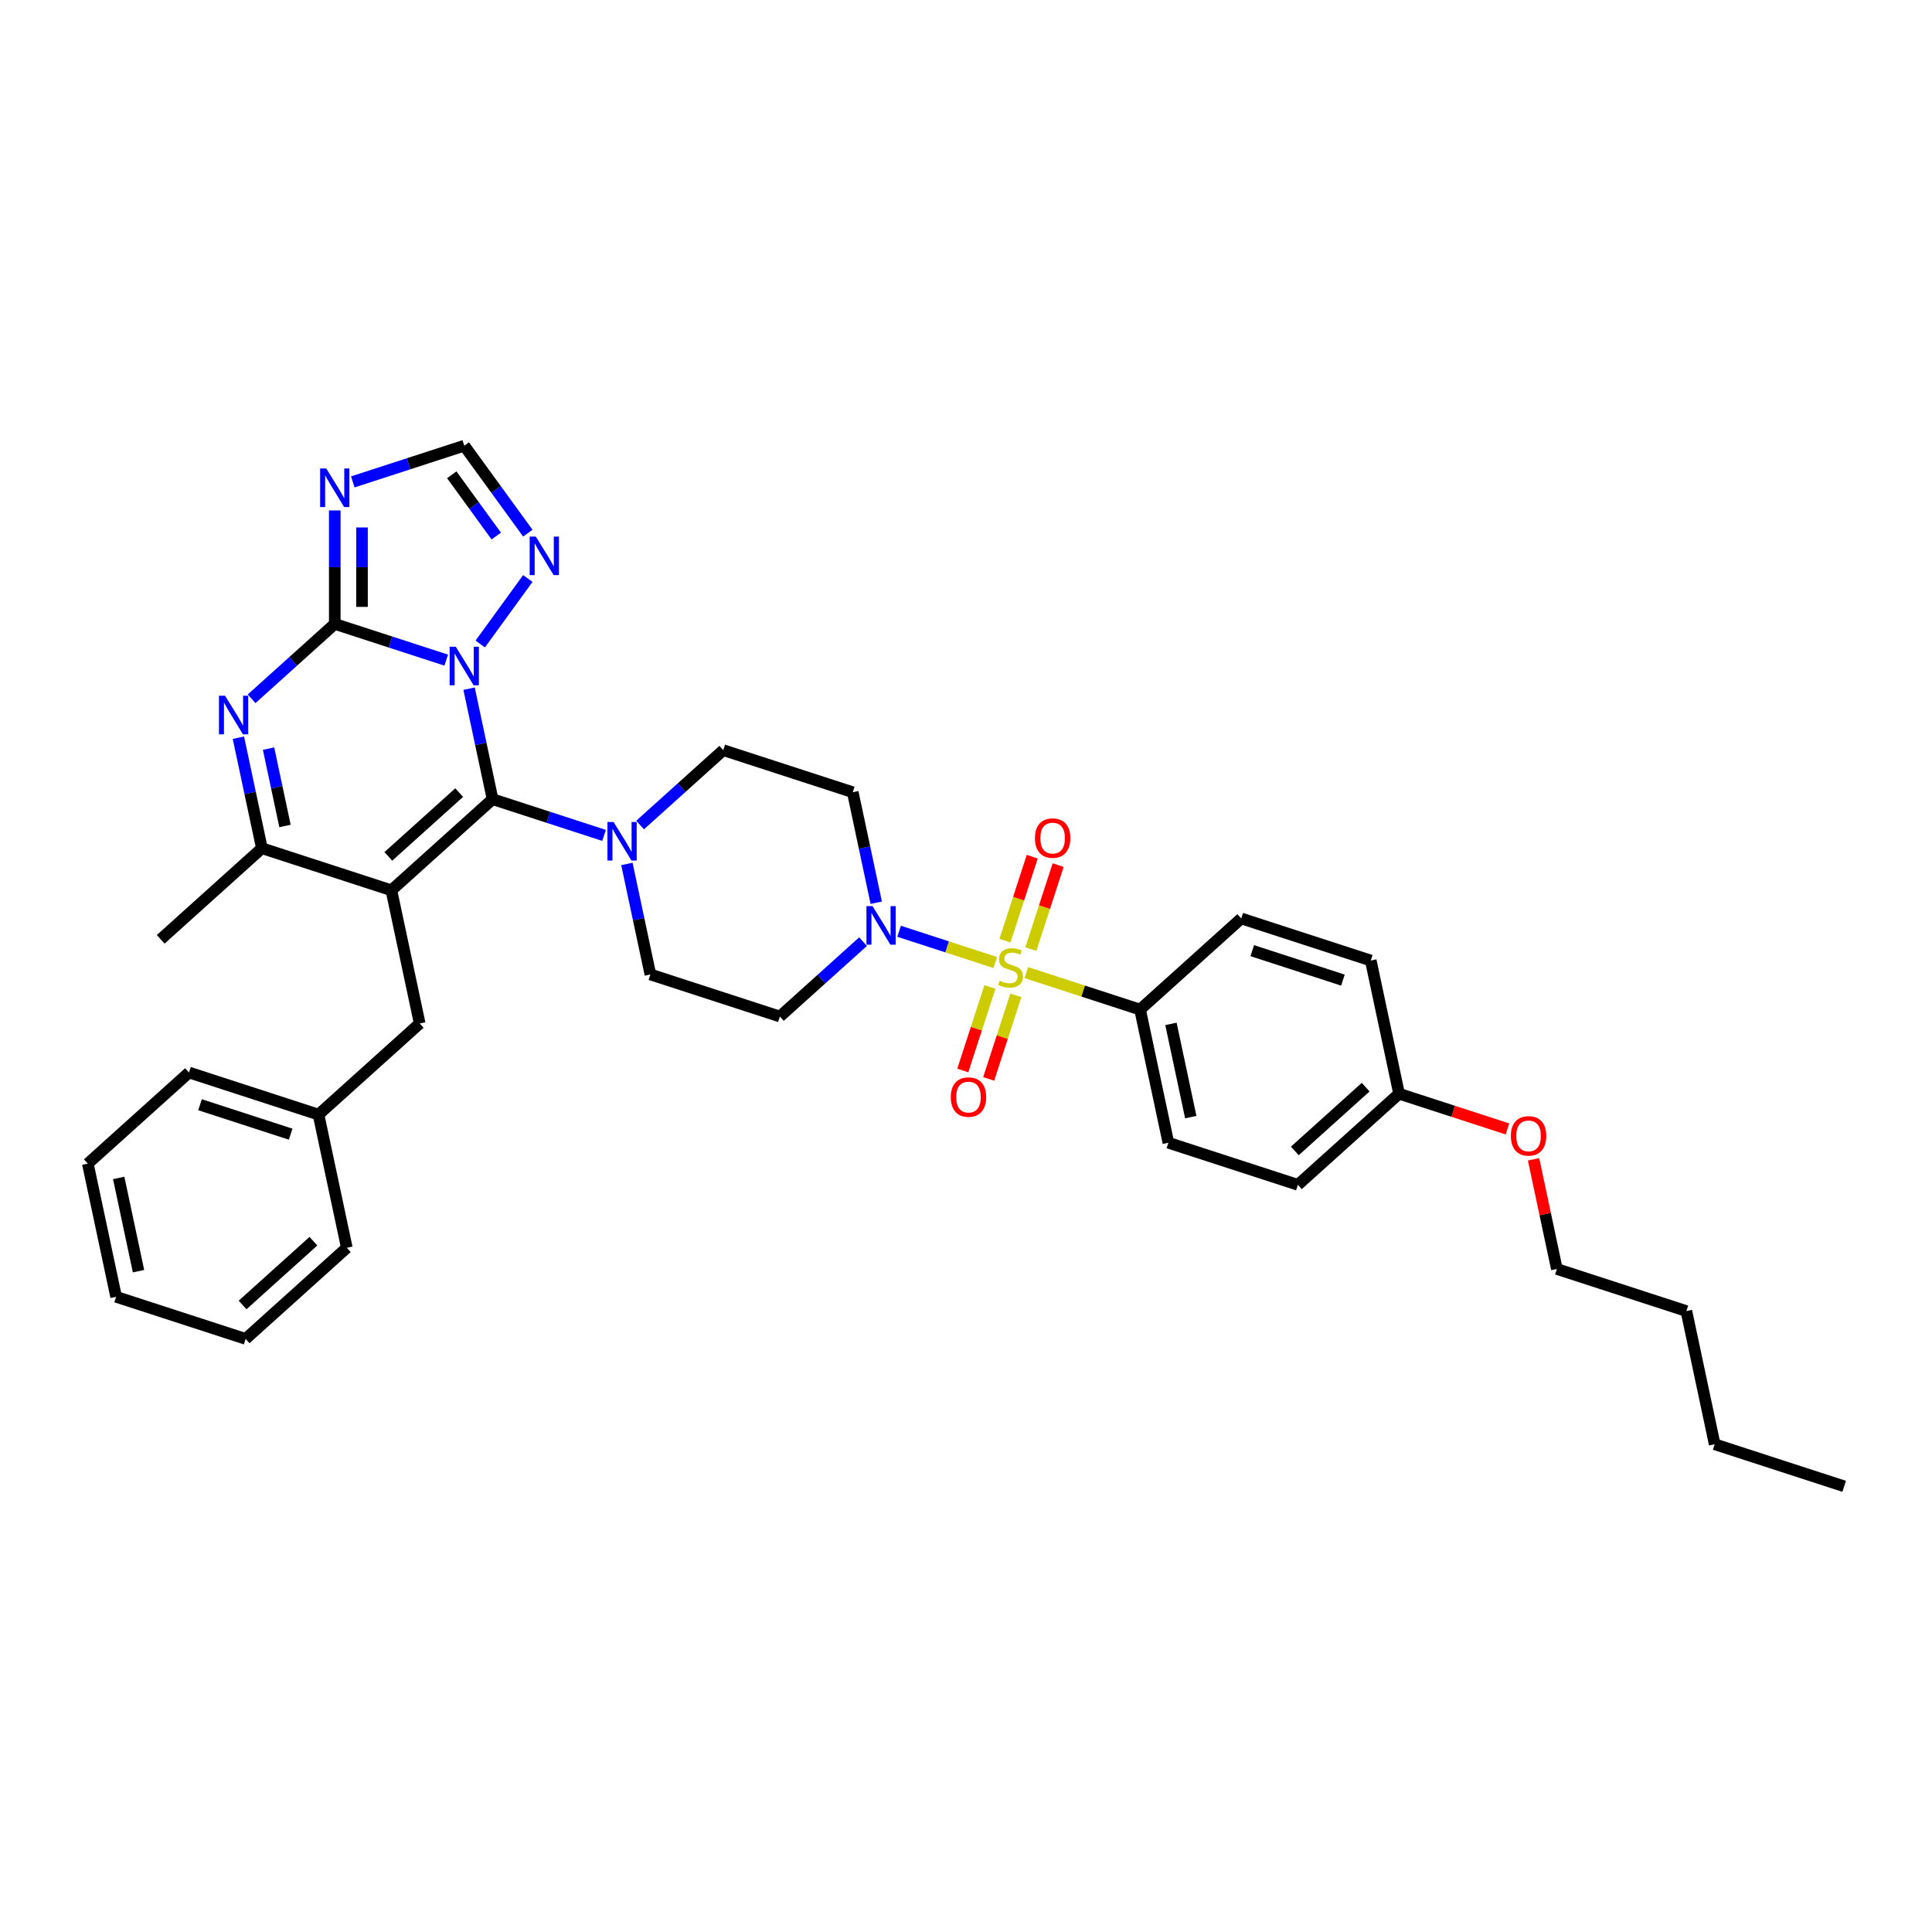 <?xml version='1.0' encoding='iso-8859-1'?>
<svg version='1.1' baseProfile='full'
              xmlns='http://www.w3.org/2000/svg'
                      xmlns:rdkit='http://www.rdkit.org/xml'
                      xmlns:xlink='http://www.w3.org/1999/xlink'
                  xml:space='preserve'
width='1000px' height='1000px' viewBox='0 0 1000 1000'>
<!-- END OF HEADER -->
<rect style='opacity:1.0;fill:#FFFFFF;stroke:none' width='1000' height='1000' x='0' y='0'> </rect>
<path class='bond-0' d='M 324.48,447.175 L 330.558,475.773' style='fill:none;fill-rule:evenodd;stroke:#0000FF;stroke-width:6px;stroke-linecap:butt;stroke-linejoin:miter;stroke-opacity:1' />
<path class='bond-0' d='M 330.558,475.773 L 336.637,504.371' style='fill:none;fill-rule:evenodd;stroke:#000000;stroke-width:6px;stroke-linecap:butt;stroke-linejoin:miter;stroke-opacity:1' />
<path class='bond-1' d='M 331.315,427.032 L 352.837,407.653' style='fill:none;fill-rule:evenodd;stroke:#0000FF;stroke-width:6px;stroke-linecap:butt;stroke-linejoin:miter;stroke-opacity:1' />
<path class='bond-1' d='M 352.837,407.653 L 374.359,388.275' style='fill:none;fill-rule:evenodd;stroke:#000000;stroke-width:6px;stroke-linecap:butt;stroke-linejoin:miter;stroke-opacity:1' />
<path class='bond-2' d='M 312.653,432.402 L 283.804,423.028' style='fill:none;fill-rule:evenodd;stroke:#0000FF;stroke-width:6px;stroke-linecap:butt;stroke-linejoin:miter;stroke-opacity:1' />
<path class='bond-2' d='M 283.804,423.028 L 254.955,413.655' style='fill:none;fill-rule:evenodd;stroke:#000000;stroke-width:6px;stroke-linecap:butt;stroke-linejoin:miter;stroke-opacity:1' />
<path class='bond-3' d='M 336.637,504.371 L 403.665,526.15' style='fill:none;fill-rule:evenodd;stroke:#000000;stroke-width:6px;stroke-linecap:butt;stroke-linejoin:miter;stroke-opacity:1' />
<path class='bond-4' d='M 403.665,526.15 L 425.187,506.772' style='fill:none;fill-rule:evenodd;stroke:#000000;stroke-width:6px;stroke-linecap:butt;stroke-linejoin:miter;stroke-opacity:1' />
<path class='bond-4' d='M 425.187,506.772 L 446.709,487.393' style='fill:none;fill-rule:evenodd;stroke:#0000FF;stroke-width:6px;stroke-linecap:butt;stroke-linejoin:miter;stroke-opacity:1' />
<path class='bond-5' d='M 453.545,467.25 L 447.466,438.652' style='fill:none;fill-rule:evenodd;stroke:#0000FF;stroke-width:6px;stroke-linecap:butt;stroke-linejoin:miter;stroke-opacity:1' />
<path class='bond-5' d='M 447.466,438.652 L 441.387,410.054' style='fill:none;fill-rule:evenodd;stroke:#000000;stroke-width:6px;stroke-linecap:butt;stroke-linejoin:miter;stroke-opacity:1' />
<path class='bond-6' d='M 465.372,482.023 L 490.262,490.111' style='fill:none;fill-rule:evenodd;stroke:#0000FF;stroke-width:6px;stroke-linecap:butt;stroke-linejoin:miter;stroke-opacity:1' />
<path class='bond-6' d='M 490.262,490.111 L 515.153,498.198' style='fill:none;fill-rule:evenodd;stroke:#CCCC00;stroke-width:6px;stroke-linecap:butt;stroke-linejoin:miter;stroke-opacity:1' />
<path class='bond-7' d='M 441.387,410.054 L 374.359,388.275' style='fill:none;fill-rule:evenodd;stroke:#000000;stroke-width:6px;stroke-linecap:butt;stroke-linejoin:miter;stroke-opacity:1' />
<path class='bond-8' d='M 533.578,491.235 L 540.638,469.505' style='fill:none;fill-rule:evenodd;stroke:#CCCC00;stroke-width:6px;stroke-linecap:butt;stroke-linejoin:miter;stroke-opacity:1' />
<path class='bond-8' d='M 540.638,469.505 L 547.698,447.776' style='fill:none;fill-rule:evenodd;stroke:#FF0000;stroke-width:6px;stroke-linecap:butt;stroke-linejoin:miter;stroke-opacity:1' />
<path class='bond-8' d='M 520.172,486.879 L 527.232,465.15' style='fill:none;fill-rule:evenodd;stroke:#CCCC00;stroke-width:6px;stroke-linecap:butt;stroke-linejoin:miter;stroke-opacity:1' />
<path class='bond-8' d='M 527.232,465.15 L 534.292,443.42' style='fill:none;fill-rule:evenodd;stroke:#FF0000;stroke-width:6px;stroke-linecap:butt;stroke-linejoin:miter;stroke-opacity:1' />
<path class='bond-9' d='M 512.386,510.841 L 505.36,532.465' style='fill:none;fill-rule:evenodd;stroke:#CCCC00;stroke-width:6px;stroke-linecap:butt;stroke-linejoin:miter;stroke-opacity:1' />
<path class='bond-9' d='M 505.36,532.465 L 498.334,554.088' style='fill:none;fill-rule:evenodd;stroke:#FF0000;stroke-width:6px;stroke-linecap:butt;stroke-linejoin:miter;stroke-opacity:1' />
<path class='bond-9' d='M 525.792,515.197 L 518.766,536.82' style='fill:none;fill-rule:evenodd;stroke:#CCCC00;stroke-width:6px;stroke-linecap:butt;stroke-linejoin:miter;stroke-opacity:1' />
<path class='bond-9' d='M 518.766,536.82 L 511.74,558.444' style='fill:none;fill-rule:evenodd;stroke:#FF0000;stroke-width:6px;stroke-linecap:butt;stroke-linejoin:miter;stroke-opacity:1' />
<path class='bond-10' d='M 531.23,503.422 L 560.664,512.985' style='fill:none;fill-rule:evenodd;stroke:#CCCC00;stroke-width:6px;stroke-linecap:butt;stroke-linejoin:miter;stroke-opacity:1' />
<path class='bond-10' d='M 560.664,512.985 L 590.097,522.549' style='fill:none;fill-rule:evenodd;stroke:#000000;stroke-width:6px;stroke-linecap:butt;stroke-linejoin:miter;stroke-opacity:1' />
<path class='bond-11' d='M 273.197,275.958 L 256.75,253.32' style='fill:none;fill-rule:evenodd;stroke:#0000FF;stroke-width:6px;stroke-linecap:butt;stroke-linejoin:miter;stroke-opacity:1' />
<path class='bond-11' d='M 256.75,253.32 L 240.302,230.682' style='fill:none;fill-rule:evenodd;stroke:#000000;stroke-width:6px;stroke-linecap:butt;stroke-linejoin:miter;stroke-opacity:1' />
<path class='bond-11' d='M 256.859,277.451 L 245.346,261.605' style='fill:none;fill-rule:evenodd;stroke:#0000FF;stroke-width:6px;stroke-linecap:butt;stroke-linejoin:miter;stroke-opacity:1' />
<path class='bond-11' d='M 245.346,261.605 L 233.833,245.758' style='fill:none;fill-rule:evenodd;stroke:#000000;stroke-width:6px;stroke-linecap:butt;stroke-linejoin:miter;stroke-opacity:1' />
<path class='bond-12' d='M 273.197,299.441 L 248.569,333.338' style='fill:none;fill-rule:evenodd;stroke:#0000FF;stroke-width:6px;stroke-linecap:butt;stroke-linejoin:miter;stroke-opacity:1' />
<path class='bond-13' d='M 240.302,230.682 L 211.454,240.055' style='fill:none;fill-rule:evenodd;stroke:#000000;stroke-width:6px;stroke-linecap:butt;stroke-linejoin:miter;stroke-opacity:1' />
<path class='bond-13' d='M 211.454,240.055 L 182.605,249.428' style='fill:none;fill-rule:evenodd;stroke:#0000FF;stroke-width:6px;stroke-linecap:butt;stroke-linejoin:miter;stroke-opacity:1' />
<path class='bond-14' d='M 173.274,264.202 L 173.274,293.57' style='fill:none;fill-rule:evenodd;stroke:#0000FF;stroke-width:6px;stroke-linecap:butt;stroke-linejoin:miter;stroke-opacity:1' />
<path class='bond-14' d='M 173.274,293.57 L 173.274,322.938' style='fill:none;fill-rule:evenodd;stroke:#000000;stroke-width:6px;stroke-linecap:butt;stroke-linejoin:miter;stroke-opacity:1' />
<path class='bond-14' d='M 187.369,273.012 L 187.369,293.57' style='fill:none;fill-rule:evenodd;stroke:#0000FF;stroke-width:6px;stroke-linecap:butt;stroke-linejoin:miter;stroke-opacity:1' />
<path class='bond-14' d='M 187.369,293.57 L 187.369,314.128' style='fill:none;fill-rule:evenodd;stroke:#000000;stroke-width:6px;stroke-linecap:butt;stroke-linejoin:miter;stroke-opacity:1' />
<path class='bond-15' d='M 173.274,322.938 L 202.122,332.312' style='fill:none;fill-rule:evenodd;stroke:#000000;stroke-width:6px;stroke-linecap:butt;stroke-linejoin:miter;stroke-opacity:1' />
<path class='bond-15' d='M 202.122,332.312 L 230.971,341.685' style='fill:none;fill-rule:evenodd;stroke:#0000FF;stroke-width:6px;stroke-linecap:butt;stroke-linejoin:miter;stroke-opacity:1' />
<path class='bond-16' d='M 173.274,322.938 L 151.752,342.317' style='fill:none;fill-rule:evenodd;stroke:#000000;stroke-width:6px;stroke-linecap:butt;stroke-linejoin:miter;stroke-opacity:1' />
<path class='bond-16' d='M 151.752,342.317 L 130.23,361.695' style='fill:none;fill-rule:evenodd;stroke:#0000FF;stroke-width:6px;stroke-linecap:butt;stroke-linejoin:miter;stroke-opacity:1' />
<path class='bond-17' d='M 242.798,356.459 L 248.877,385.057' style='fill:none;fill-rule:evenodd;stroke:#0000FF;stroke-width:6px;stroke-linecap:butt;stroke-linejoin:miter;stroke-opacity:1' />
<path class='bond-17' d='M 248.877,385.057 L 254.955,413.655' style='fill:none;fill-rule:evenodd;stroke:#000000;stroke-width:6px;stroke-linecap:butt;stroke-linejoin:miter;stroke-opacity:1' />
<path class='bond-18' d='M 123.394,381.839 L 129.473,410.437' style='fill:none;fill-rule:evenodd;stroke:#0000FF;stroke-width:6px;stroke-linecap:butt;stroke-linejoin:miter;stroke-opacity:1' />
<path class='bond-18' d='M 129.473,410.437 L 135.552,439.035' style='fill:none;fill-rule:evenodd;stroke:#000000;stroke-width:6px;stroke-linecap:butt;stroke-linejoin:miter;stroke-opacity:1' />
<path class='bond-18' d='M 139.006,387.487 L 143.261,407.506' style='fill:none;fill-rule:evenodd;stroke:#0000FF;stroke-width:6px;stroke-linecap:butt;stroke-linejoin:miter;stroke-opacity:1' />
<path class='bond-18' d='M 143.261,407.506 L 147.516,427.525' style='fill:none;fill-rule:evenodd;stroke:#000000;stroke-width:6px;stroke-linecap:butt;stroke-linejoin:miter;stroke-opacity:1' />
<path class='bond-19' d='M 135.552,439.035 L 202.58,460.814' style='fill:none;fill-rule:evenodd;stroke:#000000;stroke-width:6px;stroke-linecap:butt;stroke-linejoin:miter;stroke-opacity:1' />
<path class='bond-20' d='M 135.552,439.035 L 83.177,486.194' style='fill:none;fill-rule:evenodd;stroke:#000000;stroke-width:6px;stroke-linecap:butt;stroke-linejoin:miter;stroke-opacity:1' />
<path class='bond-21' d='M 202.58,460.814 L 254.955,413.655' style='fill:none;fill-rule:evenodd;stroke:#000000;stroke-width:6px;stroke-linecap:butt;stroke-linejoin:miter;stroke-opacity:1' />
<path class='bond-21' d='M 201.005,443.265 L 237.667,410.253' style='fill:none;fill-rule:evenodd;stroke:#000000;stroke-width:6px;stroke-linecap:butt;stroke-linejoin:miter;stroke-opacity:1' />
<path class='bond-22' d='M 202.58,460.814 L 217.233,529.751' style='fill:none;fill-rule:evenodd;stroke:#000000;stroke-width:6px;stroke-linecap:butt;stroke-linejoin:miter;stroke-opacity:1' />
<path class='bond-23' d='M 217.233,529.751 L 164.858,576.91' style='fill:none;fill-rule:evenodd;stroke:#000000;stroke-width:6px;stroke-linecap:butt;stroke-linejoin:miter;stroke-opacity:1' />
<path class='bond-24' d='M 164.858,576.91 L 97.83,555.131' style='fill:none;fill-rule:evenodd;stroke:#000000;stroke-width:6px;stroke-linecap:butt;stroke-linejoin:miter;stroke-opacity:1' />
<path class='bond-24' d='M 150.448,587.049 L 103.528,571.804' style='fill:none;fill-rule:evenodd;stroke:#000000;stroke-width:6px;stroke-linecap:butt;stroke-linejoin:miter;stroke-opacity:1' />
<path class='bond-25' d='M 164.858,576.91 L 179.511,645.848' style='fill:none;fill-rule:evenodd;stroke:#000000;stroke-width:6px;stroke-linecap:butt;stroke-linejoin:miter;stroke-opacity:1' />
<path class='bond-26' d='M 97.83,555.131 L 45.455,602.29' style='fill:none;fill-rule:evenodd;stroke:#000000;stroke-width:6px;stroke-linecap:butt;stroke-linejoin:miter;stroke-opacity:1' />
<path class='bond-27' d='M 45.455,602.29 L 60.108,671.228' style='fill:none;fill-rule:evenodd;stroke:#000000;stroke-width:6px;stroke-linecap:butt;stroke-linejoin:miter;stroke-opacity:1' />
<path class='bond-27' d='M 61.44,609.7 L 71.697,657.957' style='fill:none;fill-rule:evenodd;stroke:#000000;stroke-width:6px;stroke-linecap:butt;stroke-linejoin:miter;stroke-opacity:1' />
<path class='bond-28' d='M 60.108,671.228 L 127.136,693.007' style='fill:none;fill-rule:evenodd;stroke:#000000;stroke-width:6px;stroke-linecap:butt;stroke-linejoin:miter;stroke-opacity:1' />
<path class='bond-29' d='M 127.136,693.007 L 179.511,645.848' style='fill:none;fill-rule:evenodd;stroke:#000000;stroke-width:6px;stroke-linecap:butt;stroke-linejoin:miter;stroke-opacity:1' />
<path class='bond-29' d='M 125.561,675.458 L 162.223,642.447' style='fill:none;fill-rule:evenodd;stroke:#000000;stroke-width:6px;stroke-linecap:butt;stroke-linejoin:miter;stroke-opacity:1' />
<path class='bond-30' d='M 590.097,522.549 L 604.75,591.487' style='fill:none;fill-rule:evenodd;stroke:#000000;stroke-width:6px;stroke-linecap:butt;stroke-linejoin:miter;stroke-opacity:1' />
<path class='bond-30' d='M 606.083,529.959 L 616.34,578.215' style='fill:none;fill-rule:evenodd;stroke:#000000;stroke-width:6px;stroke-linecap:butt;stroke-linejoin:miter;stroke-opacity:1' />
<path class='bond-31' d='M 590.097,522.549 L 642.472,475.39' style='fill:none;fill-rule:evenodd;stroke:#000000;stroke-width:6px;stroke-linecap:butt;stroke-linejoin:miter;stroke-opacity:1' />
<path class='bond-32' d='M 604.75,591.487 L 671.779,613.265' style='fill:none;fill-rule:evenodd;stroke:#000000;stroke-width:6px;stroke-linecap:butt;stroke-linejoin:miter;stroke-opacity:1' />
<path class='bond-33' d='M 642.472,475.39 L 709.501,497.169' style='fill:none;fill-rule:evenodd;stroke:#000000;stroke-width:6px;stroke-linecap:butt;stroke-linejoin:miter;stroke-opacity:1' />
<path class='bond-33' d='M 648.171,492.063 L 695.091,507.308' style='fill:none;fill-rule:evenodd;stroke:#000000;stroke-width:6px;stroke-linecap:butt;stroke-linejoin:miter;stroke-opacity:1' />
<path class='bond-34' d='M 671.779,613.265 L 724.154,566.107' style='fill:none;fill-rule:evenodd;stroke:#000000;stroke-width:6px;stroke-linecap:butt;stroke-linejoin:miter;stroke-opacity:1' />
<path class='bond-34' d='M 670.203,595.717 L 706.866,562.705' style='fill:none;fill-rule:evenodd;stroke:#000000;stroke-width:6px;stroke-linecap:butt;stroke-linejoin:miter;stroke-opacity:1' />
<path class='bond-35' d='M 709.501,497.169 L 724.154,566.107' style='fill:none;fill-rule:evenodd;stroke:#000000;stroke-width:6px;stroke-linecap:butt;stroke-linejoin:miter;stroke-opacity:1' />
<path class='bond-36' d='M 724.154,566.107 L 752.206,575.221' style='fill:none;fill-rule:evenodd;stroke:#000000;stroke-width:6px;stroke-linecap:butt;stroke-linejoin:miter;stroke-opacity:1' />
<path class='bond-36' d='M 752.206,575.221 L 780.258,584.336' style='fill:none;fill-rule:evenodd;stroke:#FF0000;stroke-width:6px;stroke-linecap:butt;stroke-linejoin:miter;stroke-opacity:1' />
<path class='bond-37' d='M 793.768,600.05 L 799.802,628.436' style='fill:none;fill-rule:evenodd;stroke:#FF0000;stroke-width:6px;stroke-linecap:butt;stroke-linejoin:miter;stroke-opacity:1' />
<path class='bond-37' d='M 799.802,628.436 L 805.836,656.823' style='fill:none;fill-rule:evenodd;stroke:#000000;stroke-width:6px;stroke-linecap:butt;stroke-linejoin:miter;stroke-opacity:1' />
<path class='bond-38' d='M 805.836,656.823 L 872.864,678.602' style='fill:none;fill-rule:evenodd;stroke:#000000;stroke-width:6px;stroke-linecap:butt;stroke-linejoin:miter;stroke-opacity:1' />
<path class='bond-39' d='M 872.864,678.602 L 887.517,747.54' style='fill:none;fill-rule:evenodd;stroke:#000000;stroke-width:6px;stroke-linecap:butt;stroke-linejoin:miter;stroke-opacity:1' />
<path class='bond-40' d='M 887.517,747.54 L 954.545,769.318' style='fill:none;fill-rule:evenodd;stroke:#000000;stroke-width:6px;stroke-linecap:butt;stroke-linejoin:miter;stroke-opacity:1' />
<path  class='atom-0' d='M 317.572 425.454
L 324.112 436.026
Q 324.761 437.069, 325.804 438.957
Q 326.847 440.846, 326.903 440.959
L 326.903 425.454
L 329.553 425.454
L 329.553 445.413
L 326.819 445.413
L 319.799 433.855
Q 318.981 432.502, 318.107 430.951
Q 317.262 429.401, 317.008 428.921
L 317.008 445.413
L 314.414 445.413
L 314.414 425.454
L 317.572 425.454
' fill='#0000FF'/>
<path  class='atom-3' d='M 451.629 469.012
L 458.169 479.583
Q 458.817 480.626, 459.86 482.515
Q 460.903 484.404, 460.96 484.517
L 460.96 469.012
L 463.61 469.012
L 463.61 488.971
L 460.875 488.971
L 453.856 477.413
Q 453.038 476.059, 452.164 474.509
Q 451.319 472.958, 451.065 472.479
L 451.065 488.971
L 448.471 488.971
L 448.471 469.012
L 451.629 469.012
' fill='#0000FF'/>
<path  class='atom-6' d='M 517.431 507.62
Q 517.656 507.705, 518.587 508.1
Q 519.517 508.494, 520.532 508.748
Q 521.575 508.974, 522.59 508.974
Q 524.478 508.974, 525.578 508.072
Q 526.677 507.141, 526.677 505.534
Q 526.677 504.435, 526.114 503.758
Q 525.578 503.082, 524.732 502.715
Q 523.886 502.349, 522.477 501.926
Q 520.701 501.39, 519.63 500.883
Q 518.587 500.375, 517.825 499.304
Q 517.092 498.233, 517.092 496.429
Q 517.092 493.92, 518.784 492.369
Q 520.504 490.819, 523.886 490.819
Q 526.198 490.819, 528.82 491.918
L 528.171 494.089
Q 525.775 493.102, 523.971 493.102
Q 522.026 493.102, 520.955 493.92
Q 519.883 494.709, 519.911 496.09
Q 519.911 497.162, 520.447 497.81
Q 521.011 498.458, 521.8 498.825
Q 522.618 499.191, 523.971 499.614
Q 525.775 500.178, 526.847 500.742
Q 527.918 501.306, 528.679 502.462
Q 529.468 503.589, 529.468 505.534
Q 529.468 508.297, 527.608 509.791
Q 525.775 511.257, 522.702 511.257
Q 520.926 511.257, 519.573 510.862
Q 518.248 510.496, 516.67 509.848
L 517.431 507.62
' fill='#CCCC00'/>
<path  class='atom-7' d='M 535.686 433.798
Q 535.686 429.006, 538.054 426.327
Q 540.422 423.649, 544.848 423.649
Q 549.274 423.649, 551.642 426.327
Q 554.01 429.006, 554.01 433.798
Q 554.01 438.647, 551.614 441.41
Q 549.217 444.144, 544.848 444.144
Q 540.45 444.144, 538.054 441.41
Q 535.686 438.675, 535.686 433.798
M 544.848 441.889
Q 547.892 441.889, 549.527 439.859
Q 551.191 437.801, 551.191 433.798
Q 551.191 429.879, 549.527 427.906
Q 547.892 425.905, 544.848 425.905
Q 541.803 425.905, 540.14 427.878
Q 538.505 429.851, 538.505 433.798
Q 538.505 437.829, 540.14 439.859
Q 541.803 441.889, 544.848 441.889
' fill='#FF0000'/>
<path  class='atom-8' d='M 492.128 567.855
Q 492.128 563.062, 494.496 560.384
Q 496.864 557.706, 501.29 557.706
Q 505.716 557.706, 508.084 560.384
Q 510.452 563.062, 510.452 567.855
Q 510.452 572.704, 508.056 575.466
Q 505.66 578.201, 501.29 578.201
Q 496.892 578.201, 494.496 575.466
Q 492.128 572.732, 492.128 567.855
M 501.29 575.946
Q 504.335 575.946, 505.97 573.916
Q 507.633 571.858, 507.633 567.855
Q 507.633 563.936, 505.97 561.963
Q 504.335 559.961, 501.29 559.961
Q 498.245 559.961, 496.582 561.935
Q 494.947 563.908, 494.947 567.855
Q 494.947 571.886, 496.582 573.916
Q 498.245 575.946, 501.29 575.946
' fill='#FF0000'/>
<path  class='atom-9' d='M 277.316 277.72
L 283.856 288.291
Q 284.505 289.334, 285.548 291.223
Q 286.591 293.112, 286.647 293.225
L 286.647 277.72
L 289.297 277.72
L 289.297 297.679
L 286.563 297.679
L 279.543 286.121
Q 278.726 284.767, 277.852 283.217
Q 277.006 281.666, 276.752 281.187
L 276.752 297.679
L 274.159 297.679
L 274.159 277.72
L 277.316 277.72
' fill='#0000FF'/>
<path  class='atom-11' d='M 168.862 242.481
L 175.402 253.052
Q 176.051 254.095, 177.094 255.984
Q 178.137 257.873, 178.193 257.986
L 178.193 242.481
L 180.843 242.481
L 180.843 262.44
L 178.109 262.44
L 171.089 250.882
Q 170.272 249.528, 169.398 247.978
Q 168.552 246.427, 168.298 245.948
L 168.298 262.44
L 165.705 262.44
L 165.705 242.481
L 168.862 242.481
' fill='#0000FF'/>
<path  class='atom-13' d='M 235.89 334.737
L 242.431 345.309
Q 243.079 346.352, 244.122 348.241
Q 245.165 350.13, 245.222 350.242
L 245.222 334.737
L 247.872 334.737
L 247.872 354.697
L 245.137 354.697
L 238.117 343.138
Q 237.3 341.785, 236.426 340.235
Q 235.58 338.684, 235.327 338.205
L 235.327 354.697
L 232.733 354.697
L 232.733 334.737
L 235.89 334.737
' fill='#0000FF'/>
<path  class='atom-14' d='M 116.487 360.117
L 123.027 370.689
Q 123.675 371.732, 124.719 373.621
Q 125.762 375.51, 125.818 375.622
L 125.818 360.117
L 128.468 360.117
L 128.468 380.077
L 125.733 380.077
L 118.714 368.518
Q 117.896 367.165, 117.022 365.615
Q 116.177 364.064, 115.923 363.585
L 115.923 380.077
L 113.329 380.077
L 113.329 360.117
L 116.487 360.117
' fill='#0000FF'/>
<path  class='atom-32' d='M 782.02 587.942
Q 782.02 583.149, 784.388 580.471
Q 786.756 577.793, 791.182 577.793
Q 795.608 577.793, 797.976 580.471
Q 800.345 583.149, 800.345 587.942
Q 800.345 592.791, 797.948 595.553
Q 795.552 598.288, 791.182 598.288
Q 786.785 598.288, 784.388 595.553
Q 782.02 592.819, 782.02 587.942
M 791.182 596.033
Q 794.227 596.033, 795.862 594.003
Q 797.525 591.945, 797.525 587.942
Q 797.525 584.023, 795.862 582.05
Q 794.227 580.048, 791.182 580.048
Q 788.138 580.048, 786.474 582.022
Q 784.839 583.995, 784.839 587.942
Q 784.839 591.973, 786.474 594.003
Q 788.138 596.033, 791.182 596.033
' fill='#FF0000'/>
</svg>
